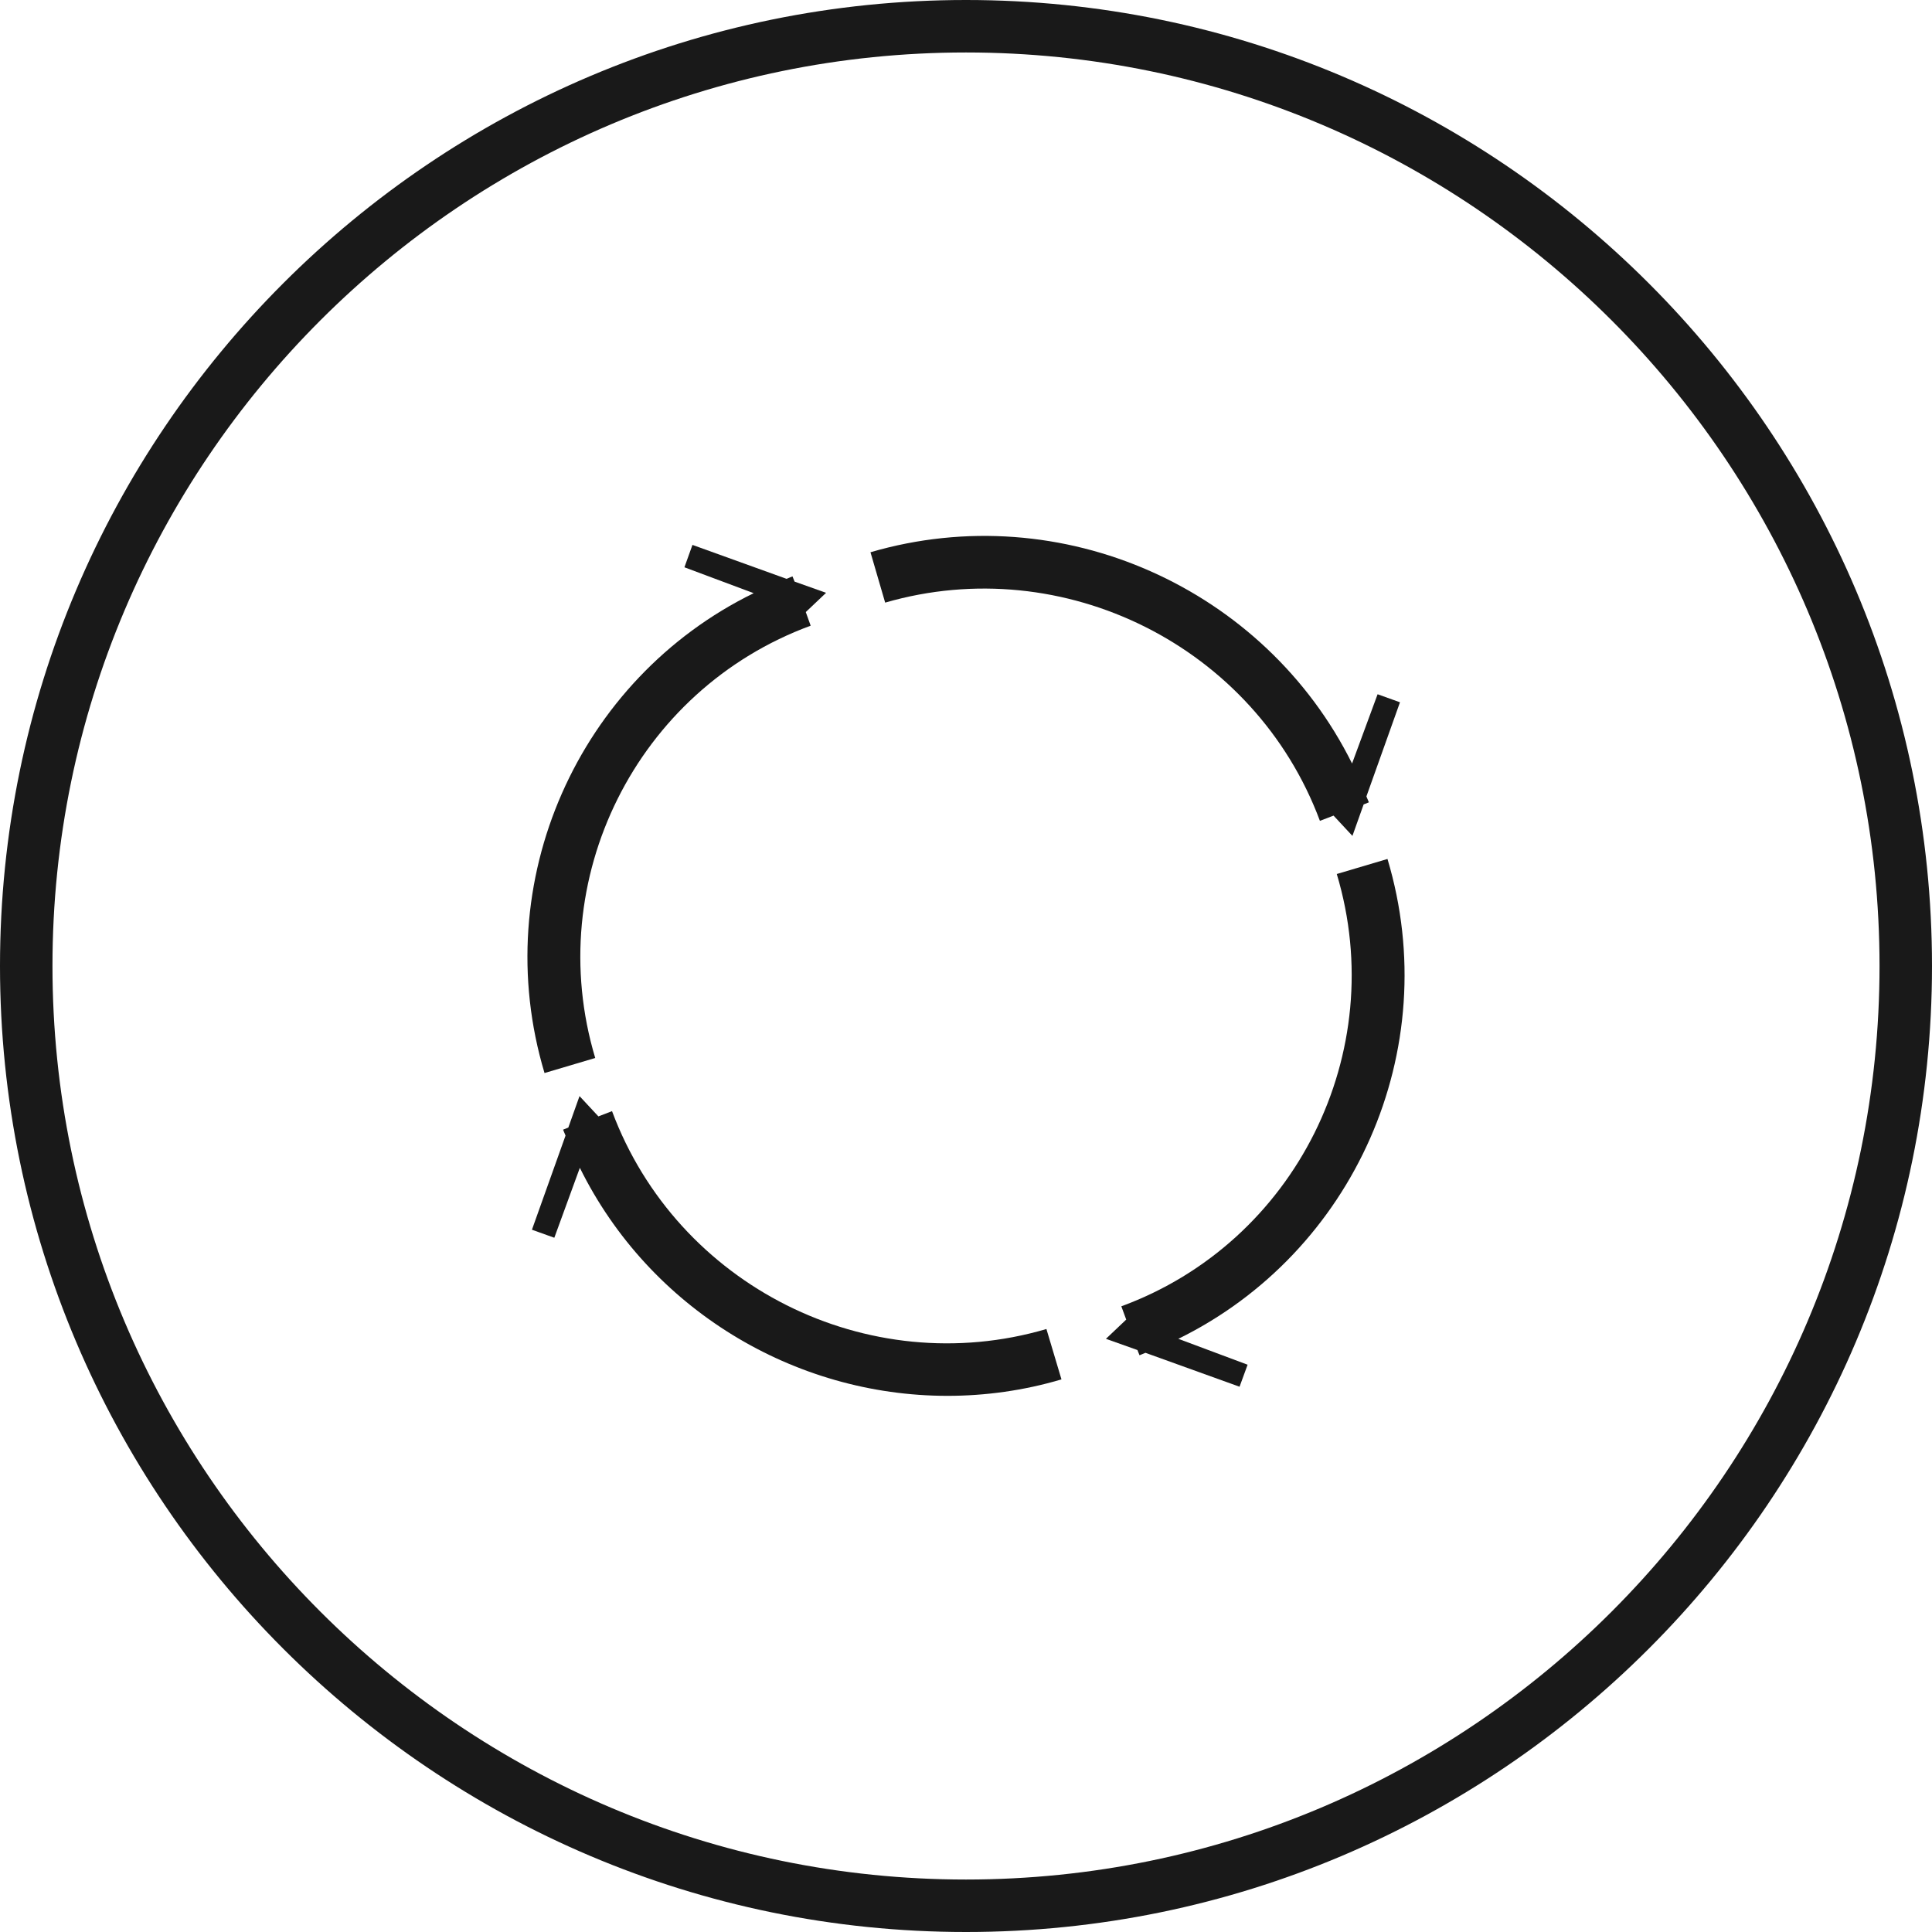 <svg width="70" height="70" viewBox="0 0 70 70" fill="none" xmlns="http://www.w3.org/2000/svg">
<g clip-path="url(#clip0_894_816)">
<path d="M35 0C15.701 0 0 15.701 0 35C0 54.299 15.701 70 35 70C54.299 70 70 54.299 70 35C70 15.701 54.299 0 35 0ZM35 68.099C16.752 68.099 1.901 53.248 1.901 35C1.901 16.752 16.752 1.901 35 1.901C53.248 1.901 68.099 16.752 68.099 35C68.099 53.248 53.248 68.099 35 68.099Z" fill="#191919"/>
<path d="M21.566 38.333C19.628 31.87 23.062 24.989 29.372 22.67L29.195 22.176L29.93 21.479L28.789 21.073L28.713 20.883C28.637 20.909 28.574 20.947 28.498 20.972L25.089 19.743L24.798 20.554L27.307 21.492C20.958 24.596 17.651 31.946 19.729 38.878L21.566 38.333Z" fill="#191919"/>
<path d="M22.175 40.259L21.681 40.449L20.997 39.714L20.591 40.854L20.401 40.93C20.427 41.006 20.465 41.07 20.49 41.146L19.273 44.555L20.084 44.846L21.009 42.312C23.531 47.418 28.765 50.574 34.328 50.574C35.696 50.574 37.09 50.384 38.459 49.978L37.914 48.153C31.439 50.054 24.532 46.582 22.175 40.259Z" fill="#191919"/>
<path d="M48.434 31.667C50.373 38.13 46.938 45.011 40.628 47.33L40.805 47.811L40.07 48.508L41.211 48.914L41.287 49.104C41.363 49.078 41.426 49.041 41.502 49.015L44.911 50.244L45.203 49.446L42.693 48.508C49.042 45.391 52.349 38.054 50.271 31.122L48.434 31.667Z" fill="#191919"/>
<path d="M47.823 29.741L48.317 29.551L49.001 30.286L49.407 29.146L49.597 29.07C49.571 28.994 49.533 28.93 49.508 28.854L50.724 25.445L49.913 25.154L48.988 27.663C45.833 21.314 38.471 17.982 31.539 20.009L32.071 21.834C38.547 19.958 45.466 23.418 47.823 29.741Z" fill="#191919"/>
</g>
<defs>
<clipPath id="clip0_894_816">
<rect width="70" height="70" fill="white"/>
</clipPath>
</defs>
</svg>

